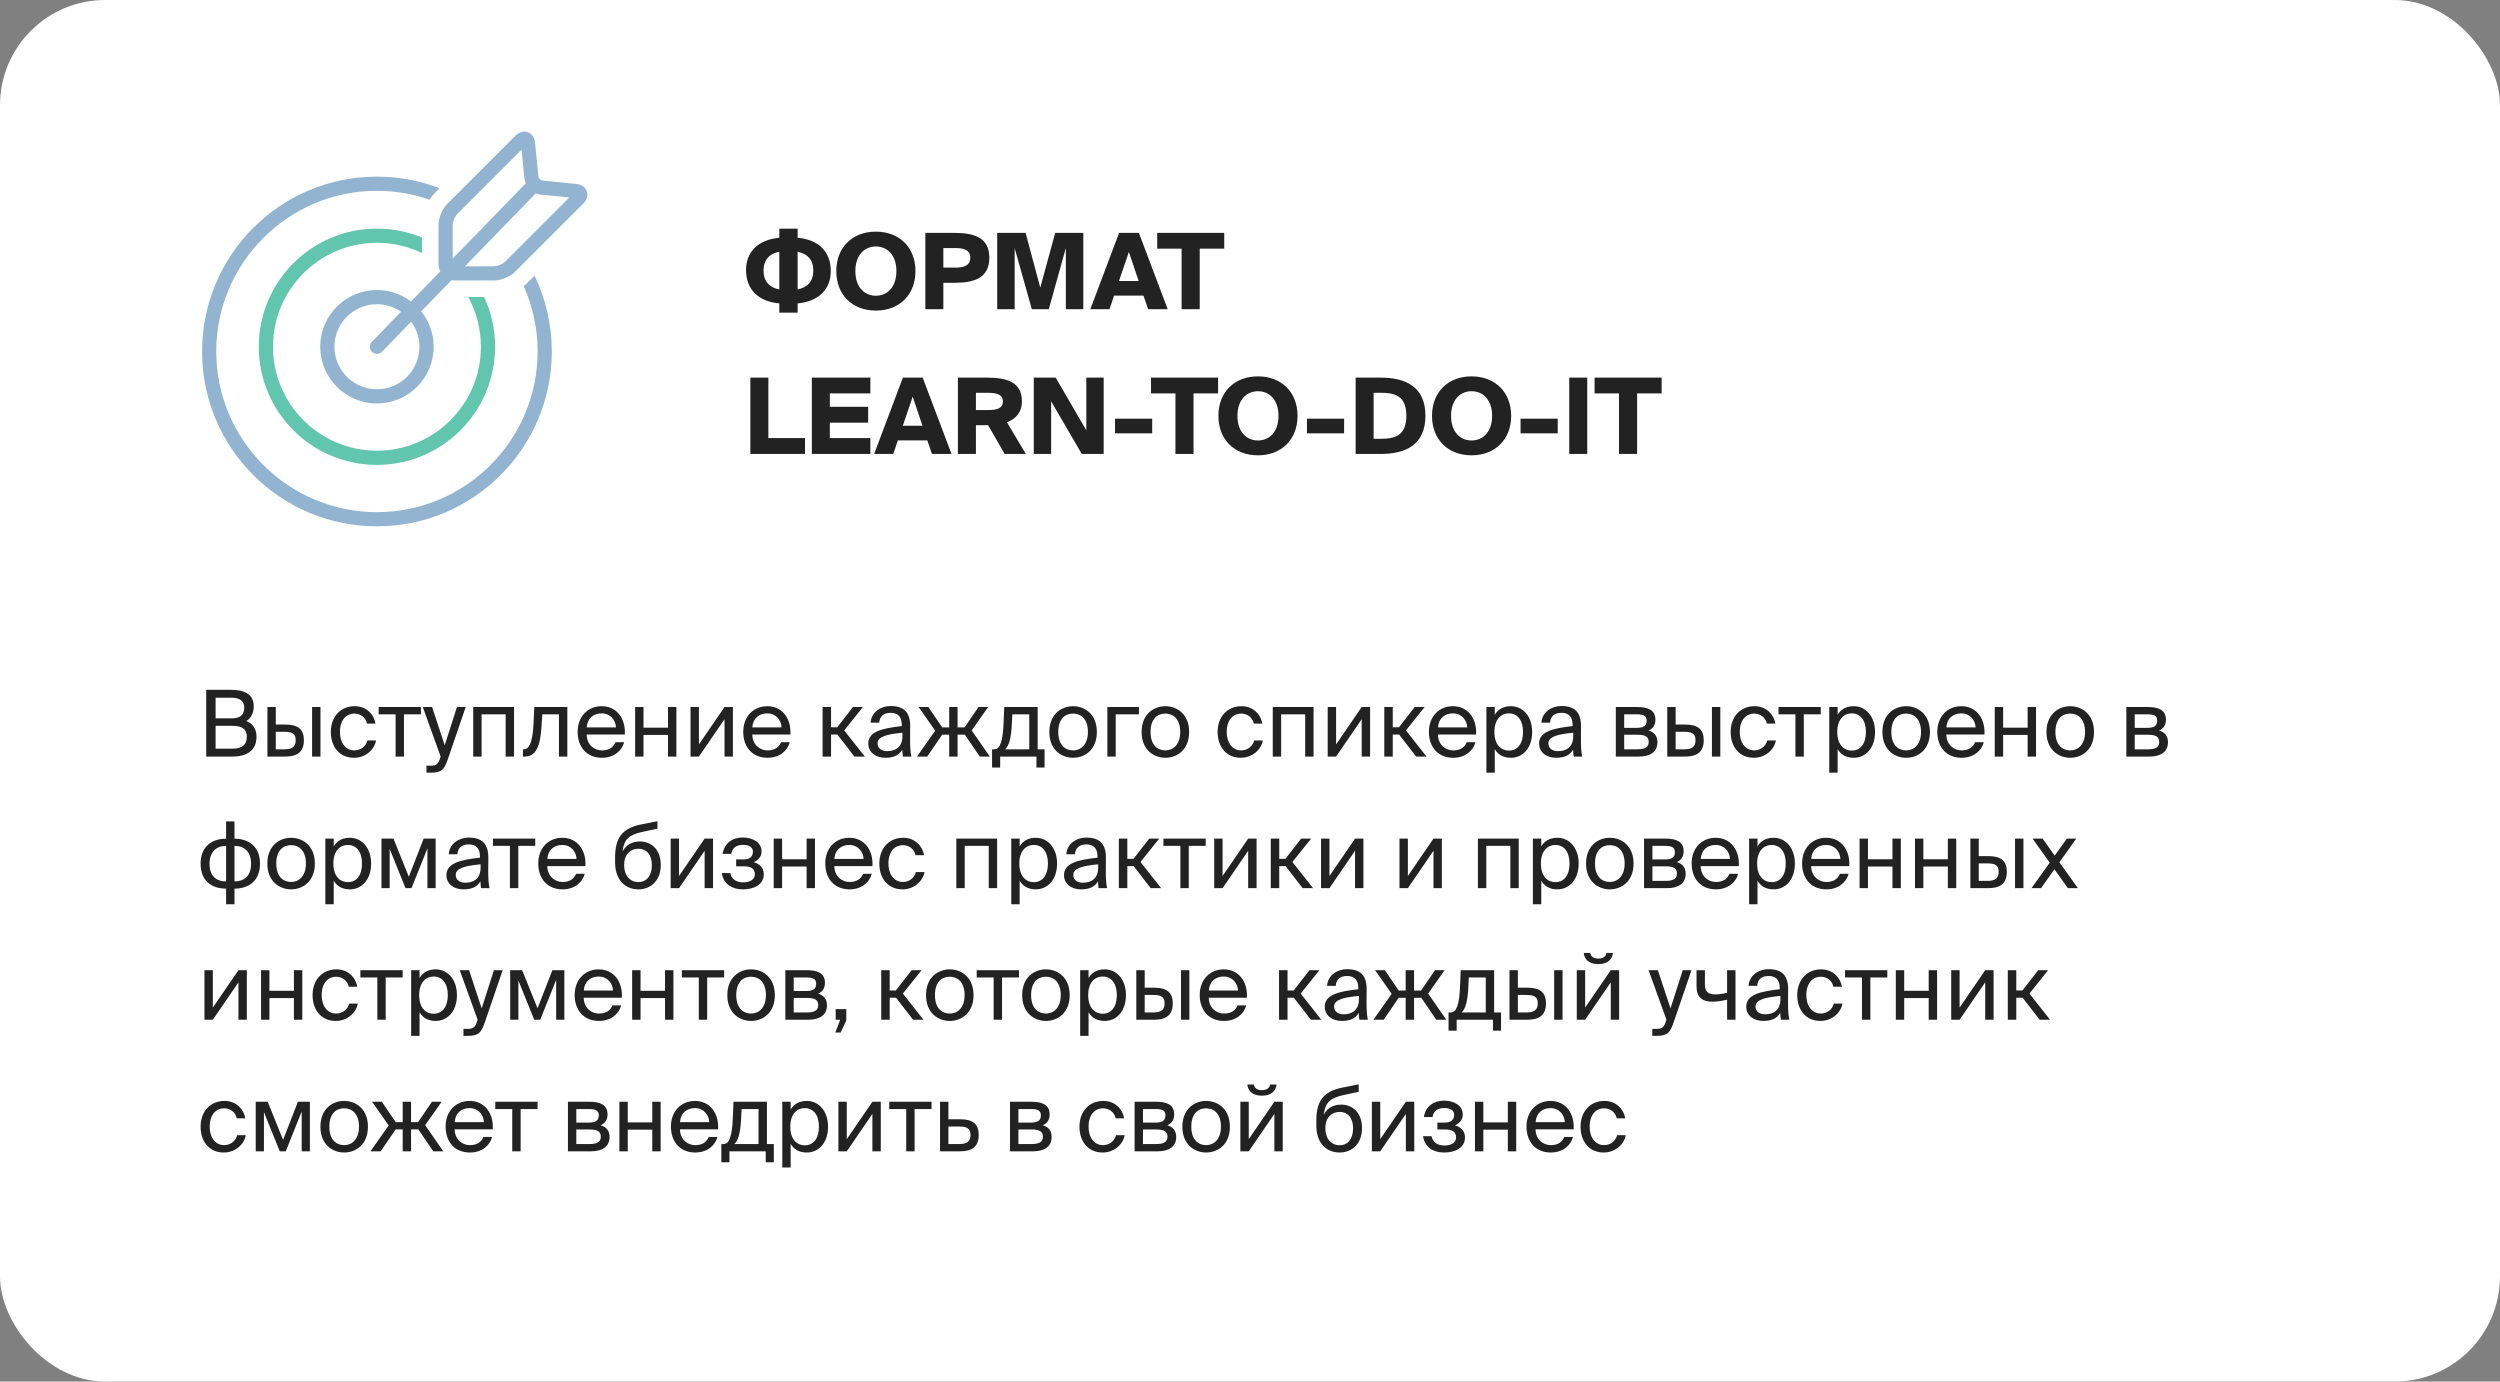 <?xml version="1.0" encoding="UTF-8"?> <svg xmlns="http://www.w3.org/2000/svg" width="380" height="210" viewBox="0 0 380 210" fill="none"><rect x="0" y="0" width="380" height="210" fill="#808080" stroke="none"/> <rect width="380" height="210" rx="16" fill="white"></rect> <path d="M31.344 115H35.348C37.378 115 38.988 114.16 38.988 112.004C38.988 110.758 38.414 110.002 37.448 109.596C38.162 109.19 38.568 108.322 38.568 107.356C38.568 105.34 36.888 104.85 34.998 104.85H31.344V115ZM32.772 110.324H35.278C36.804 110.324 37.518 110.828 37.518 112.018C37.518 113.18 36.818 113.796 35.362 113.796H32.772V110.324ZM32.772 106.054H35.222C36.356 106.054 37.126 106.502 37.126 107.552C37.126 108.742 36.398 109.19 35.222 109.19H32.772V106.054ZM43.364 115C45.086 115 46.192 114.37 46.192 112.508C46.192 110.898 45.338 110.128 43.378 110.128H41.922V107.468H40.648V115H43.364ZM41.922 111.234H43.21C44.386 111.234 44.946 111.5 44.946 112.508C44.946 113.53 44.372 113.894 43.252 113.894H41.922V111.234ZM48.712 115V107.468H47.438V115H48.712ZM53.927 107.342C51.701 107.342 50.287 109.008 50.287 111.248C50.287 113.544 51.631 115.182 53.801 115.182C55.565 115.182 56.895 113.964 57.161 112.55H55.845C55.663 113.334 54.921 114.062 53.843 114.062C52.723 114.062 51.673 113.138 51.673 111.234C51.673 109.344 52.723 108.462 53.843 108.462C54.837 108.462 55.607 109.092 55.789 109.988H57.077C56.895 108.7 55.775 107.342 53.927 107.342ZM63.98 108.574V107.468H57.554V108.574H60.13V115H61.404V108.574H63.98ZM64.823 117.45H65.481C67.175 117.45 67.539 116.946 68.099 115.322L70.787 107.468H69.457L67.595 113.278L65.677 107.468H64.263L66.979 115L66.923 115.154C66.587 116.33 66.181 116.386 65.341 116.386H64.823V117.45ZM78.132 107.468H71.93V115H73.204V108.574H76.858V115H78.132V107.468ZM86.233 107.468H81.207L81.095 110.044C80.941 113.166 80.297 113.894 79.625 113.894H79.485V115H79.723C81.473 115 82.131 113.432 82.313 110.394L82.425 108.574H84.959V115H86.233V107.468ZM94.971 111.654C95.124 109.26 93.766 107.342 91.457 107.342C89.398 107.342 87.802 108.854 87.802 111.248C87.802 113.474 89.118 115.182 91.499 115.182C93.332 115.182 94.537 114.104 94.873 112.816H93.556C93.234 113.558 92.618 114.062 91.499 114.062C90.392 114.062 89.216 113.278 89.174 111.654H94.971ZM91.457 108.434C92.814 108.434 93.585 109.498 93.626 110.562H89.189C89.3 109.05 90.337 108.434 91.457 108.434ZM102.811 115V107.468H101.537V110.604H97.813V107.468H96.539V115H97.813V111.71H101.537V115H102.811ZM110.127 115H111.401V107.468H110.127L106.235 113.152V107.468H104.961V115H106.235L110.127 109.316V115ZM120.14 111.654C120.294 109.26 118.936 107.342 116.626 107.342C114.568 107.342 112.972 108.854 112.972 111.248C112.972 113.474 114.288 115.182 116.668 115.182C118.502 115.182 119.706 114.104 120.042 112.816H118.726C118.404 113.558 117.788 114.062 116.668 114.062C115.562 114.062 114.386 113.278 114.344 111.654H120.14ZM116.626 108.434C117.984 108.434 118.754 109.498 118.796 110.562H114.358C114.47 109.05 115.506 108.434 116.626 108.434ZM129.875 115H131.457L128.321 111.024L131.163 107.468H129.651L127.257 110.548H126.319V107.468H125.031V115H126.319V111.654H127.285L129.875 115ZM137.172 111.85C137.172 113.628 136.038 114.174 134.848 114.174C133.938 114.174 133.392 113.698 133.392 112.984C133.392 111.948 134.862 111.598 137.172 111.374V111.85ZM134.568 115.182C135.912 115.182 136.682 114.748 137.144 113.964C137.158 114.412 137.2 114.72 137.242 115H138.53C138.376 114.286 138.32 113.432 138.334 112.158L138.348 110.422C138.362 108.294 137.438 107.314 135.352 107.314C133.896 107.314 132.44 108.224 132.328 109.848H133.644C133.7 108.91 134.302 108.35 135.366 108.35C136.318 108.35 137.074 108.798 137.074 110.184V110.366C133.994 110.702 131.978 111.234 131.978 113.012C131.978 114.398 133.154 115.182 134.568 115.182ZM147.694 111.024L150.2 107.468H148.73L146.616 110.562H145.552V107.468H144.278V110.562H143.214L141.114 107.468H139.63L142.15 111.066L139.378 115H140.932L143.214 111.668H144.278V115H145.552V111.668H146.658L148.926 115H150.452L147.694 111.024ZM158.774 113.894H157.724V107.468H152.642L152.544 109.89C152.432 112.774 151.984 113.894 151.13 113.894H150.794V116.666H152.026V115H157.542V116.666H158.774V113.894ZM156.45 113.894H152.782C153.37 113.334 153.692 112.242 153.804 110.016L153.874 108.574H156.45V113.894ZM160.856 111.262C160.856 109.204 161.948 108.462 163.11 108.462C164.272 108.462 165.364 109.246 165.364 111.262C165.364 113.194 164.272 114.062 163.11 114.062C161.948 114.062 160.856 113.278 160.856 111.262ZM163.11 107.342C161.36 107.342 159.498 108.532 159.498 111.262C159.498 113.992 161.36 115.182 163.11 115.182C164.86 115.182 166.722 113.992 166.722 111.262C166.722 108.532 164.86 107.342 163.11 107.342ZM173.118 108.574V107.468H168.316V115H169.59V108.574H173.118ZM174.884 111.262C174.884 109.204 175.976 108.462 177.138 108.462C178.3 108.462 179.392 109.246 179.392 111.262C179.392 113.194 178.3 114.062 177.138 114.062C175.976 114.062 174.884 113.278 174.884 111.262ZM177.138 107.342C175.388 107.342 173.526 108.532 173.526 111.262C173.526 113.992 175.388 115.182 177.138 115.182C178.888 115.182 180.75 113.992 180.75 111.262C180.75 108.532 178.888 107.342 177.138 107.342ZM188.718 107.342C186.492 107.342 185.078 109.008 185.078 111.248C185.078 113.544 186.422 115.182 188.592 115.182C190.356 115.182 191.686 113.964 191.952 112.55H190.636C190.454 113.334 189.712 114.062 188.634 114.062C187.514 114.062 186.464 113.138 186.464 111.234C186.464 109.344 187.514 108.462 188.634 108.462C189.628 108.462 190.398 109.092 190.58 109.988H191.868C191.686 108.7 190.566 107.342 188.718 107.342ZM199.661 107.468H193.459V115H194.733V108.574H198.387V115H199.661V107.468ZM206.978 115H208.252V107.468H206.978L203.086 113.152V107.468H201.812V115H203.086L206.978 109.316V115ZM215.256 115H216.838L213.702 111.024L216.544 107.468H215.032L212.638 110.548H211.7V107.468H210.412V115H211.7V111.654H212.666L215.256 115ZM224.361 111.654C224.515 109.26 223.157 107.342 220.847 107.342C218.789 107.342 217.193 108.854 217.193 111.248C217.193 113.474 218.509 115.182 220.889 115.182C222.723 115.182 223.927 114.104 224.263 112.816H222.947C222.625 113.558 222.009 114.062 220.889 114.062C219.783 114.062 218.607 113.278 218.565 111.654H224.361ZM220.847 108.434C222.205 108.434 222.975 109.498 223.017 110.562H218.579C218.691 109.05 219.727 108.434 220.847 108.434ZM225.93 107.468V117.45H227.204V113.866C227.666 114.664 228.45 115.182 229.668 115.182C231.404 115.182 232.888 113.768 232.888 111.262C232.888 108.798 231.404 107.342 229.668 107.342C228.45 107.342 227.666 107.86 227.204 108.658V107.468H225.93ZM227.148 111.262C227.148 109.274 228.212 108.434 229.346 108.434C230.648 108.434 231.502 109.456 231.502 111.262C231.502 113.068 230.648 114.09 229.346 114.09C228.212 114.09 227.148 113.25 227.148 111.262ZM239.137 111.85C239.137 113.628 238.003 114.174 236.813 114.174C235.903 114.174 235.357 113.698 235.357 112.984C235.357 111.948 236.827 111.598 239.137 111.374V111.85ZM236.533 115.182C237.877 115.182 238.647 114.748 239.109 113.964C239.123 114.412 239.165 114.72 239.207 115H240.495C240.341 114.286 240.285 113.432 240.299 112.158L240.313 110.422C240.327 108.294 239.403 107.314 237.317 107.314C235.861 107.314 234.405 108.224 234.293 109.848H235.609C235.665 108.91 236.267 108.35 237.331 108.35C238.283 108.35 239.039 108.798 239.039 110.184V110.366C235.959 110.702 233.943 111.234 233.943 113.012C233.943 114.398 235.119 115.182 236.533 115.182ZM245.603 107.468V115H249.103C250.713 115 251.931 114.37 251.931 112.802C251.931 111.794 251.357 111.262 250.573 111.038C251.273 110.744 251.623 110.184 251.623 109.386C251.623 107.86 250.391 107.468 248.879 107.468H245.603ZM246.877 110.632V108.574H248.753C249.705 108.574 250.293 108.742 250.293 109.526C250.293 110.38 249.733 110.632 248.795 110.632H246.877ZM246.877 111.682H248.865C250.041 111.682 250.601 111.948 250.601 112.788C250.601 113.572 250.027 113.894 248.907 113.894H246.877V111.682ZM256.14 115C257.862 115 258.968 114.37 258.968 112.508C258.968 110.898 258.114 110.128 256.154 110.128H254.698V107.468H253.424V115H256.14ZM254.698 111.234H255.986C257.162 111.234 257.722 111.5 257.722 112.508C257.722 113.53 257.148 113.894 256.028 113.894H254.698V111.234ZM261.488 115V107.468H260.214V115H261.488ZM266.702 107.342C264.476 107.342 263.062 109.008 263.062 111.248C263.062 113.544 264.406 115.182 266.576 115.182C268.34 115.182 269.67 113.964 269.936 112.55H268.62C268.438 113.334 267.696 114.062 266.618 114.062C265.498 114.062 264.448 113.138 264.448 111.234C264.448 109.344 265.498 108.462 266.618 108.462C267.612 108.462 268.382 109.092 268.564 109.988H269.852C269.67 108.7 268.55 107.342 266.702 107.342ZM276.755 108.574V107.468H270.329V108.574H272.905V115H274.179V108.574H276.755ZM278.047 107.468V117.45H279.321V113.866C279.783 114.664 280.567 115.182 281.785 115.182C283.521 115.182 285.005 113.768 285.005 111.262C285.005 108.798 283.521 107.342 281.785 107.342C280.567 107.342 279.783 107.86 279.321 108.658V107.468H278.047ZM279.265 111.262C279.265 109.274 280.329 108.434 281.463 108.434C282.765 108.434 283.619 109.456 283.619 111.262C283.619 113.068 282.765 114.09 281.463 114.09C280.329 114.09 279.265 113.25 279.265 111.262ZM287.485 111.262C287.485 109.204 288.577 108.462 289.739 108.462C290.901 108.462 291.993 109.246 291.993 111.262C291.993 113.194 290.901 114.062 289.739 114.062C288.577 114.062 287.485 113.278 287.485 111.262ZM289.739 107.342C287.989 107.342 286.127 108.532 286.127 111.262C286.127 113.992 287.989 115.182 289.739 115.182C291.489 115.182 293.351 113.992 293.351 111.262C293.351 108.532 291.489 107.342 289.739 107.342ZM301.635 111.654C301.789 109.26 300.431 107.342 298.121 107.342C296.063 107.342 294.467 108.854 294.467 111.248C294.467 113.474 295.783 115.182 298.163 115.182C299.997 115.182 301.201 114.104 301.537 112.816H300.221C299.899 113.558 299.283 114.062 298.163 114.062C297.057 114.062 295.881 113.278 295.839 111.654H301.635ZM298.121 108.434C299.479 108.434 300.249 109.498 300.291 110.562H295.853C295.965 109.05 297.001 108.434 298.121 108.434ZM309.475 115V107.468H308.201V110.604H304.477V107.468H303.203V115H304.477V111.71H308.201V115H309.475ZM312.423 111.262C312.423 109.204 313.515 108.462 314.677 108.462C315.839 108.462 316.931 109.246 316.931 111.262C316.931 113.194 315.839 114.062 314.677 114.062C313.515 114.062 312.423 113.278 312.423 111.262ZM314.677 107.342C312.927 107.342 311.065 108.532 311.065 111.262C311.065 113.992 312.927 115.182 314.677 115.182C316.427 115.182 318.289 113.992 318.289 111.262C318.289 108.532 316.427 107.342 314.677 107.342ZM323.205 107.468V115H326.705C328.315 115 329.533 114.37 329.533 112.802C329.533 111.794 328.959 111.262 328.175 111.038C328.875 110.744 329.225 110.184 329.225 109.386C329.225 107.86 327.993 107.468 326.481 107.468H323.205ZM324.479 110.632V108.574H326.355C327.307 108.574 327.895 108.742 327.895 109.526C327.895 110.38 327.335 110.632 326.397 110.632H324.479ZM324.479 111.682H326.467C327.643 111.682 328.203 111.948 328.203 112.788C328.203 113.572 327.629 113.894 326.509 113.894H324.479V111.682ZM35.642 124.85H34.368V127.482C32.184 127.482 30.49 128.7 30.49 131.262C30.49 133.908 32.184 135.07 34.368 135.07V137.45H35.642V135.07C37.812 135.07 39.52 133.908 39.52 131.262C39.52 128.7 37.84 127.482 35.642 127.482V124.85ZM34.368 133.978C32.87 133.978 31.848 133.138 31.848 131.304C31.848 129.456 32.912 128.574 34.368 128.574V133.978ZM35.642 128.574C37.14 128.574 38.162 129.456 38.162 131.304C38.162 133.138 37.098 133.978 35.642 133.978V128.574ZM41.993 131.262C41.993 129.204 43.085 128.462 44.247 128.462C45.409 128.462 46.501 129.246 46.501 131.262C46.501 133.194 45.409 134.062 44.247 134.062C43.085 134.062 41.993 133.278 41.993 131.262ZM44.247 127.342C42.497 127.342 40.635 128.532 40.635 131.262C40.635 133.992 42.497 135.182 44.247 135.182C45.997 135.182 47.859 133.992 47.859 131.262C47.859 128.532 45.997 127.342 44.247 127.342ZM49.453 127.468V137.45H50.727V133.866C51.189 134.664 51.973 135.182 53.191 135.182C54.927 135.182 56.411 133.768 56.411 131.262C56.411 128.798 54.927 127.342 53.191 127.342C51.973 127.342 51.189 127.86 50.727 128.658V127.468H49.453ZM50.671 131.262C50.671 129.274 51.735 128.434 52.869 128.434C54.171 128.434 55.025 129.456 55.025 131.262C55.025 133.068 54.171 134.09 52.869 134.09C51.735 134.09 50.671 133.25 50.671 131.262ZM66.216 127.468H64.396L62.142 133.264L59.804 127.468H57.984V135H59.23V129.036L61.638 135H62.548L64.97 128.952V135H66.216V127.468ZM73.051 131.85C73.051 133.628 71.917 134.174 70.727 134.174C69.817 134.174 69.271 133.698 69.271 132.984C69.271 131.948 70.741 131.598 73.051 131.374V131.85ZM70.447 135.182C71.791 135.182 72.561 134.748 73.023 133.964C73.037 134.412 73.079 134.72 73.121 135H74.409C74.255 134.286 74.199 133.432 74.213 132.158L74.227 130.422C74.241 128.294 73.317 127.314 71.231 127.314C69.775 127.314 68.319 128.224 68.207 129.848H69.523C69.579 128.91 70.181 128.35 71.245 128.35C72.197 128.35 72.953 128.798 72.953 130.184V130.366C69.873 130.702 67.857 131.234 67.857 133.012C67.857 134.398 69.033 135.182 70.447 135.182ZM81.357 128.574V127.468H74.931V128.574H77.507V135H78.781V128.574H81.357ZM88.982 131.654C89.136 129.26 87.778 127.342 85.468 127.342C83.41 127.342 81.814 128.854 81.814 131.248C81.814 133.474 83.13 135.182 85.51 135.182C87.344 135.182 88.548 134.104 88.884 132.816H87.568C87.246 133.558 86.63 134.062 85.51 134.062C84.404 134.062 83.228 133.278 83.186 131.654H88.982ZM85.468 128.434C86.826 128.434 87.596 129.498 87.638 130.562H83.2C83.312 129.05 84.348 128.434 85.468 128.434ZM97.261 127.902C96.141 127.902 95.133 128.392 94.629 129.442C94.811 127.566 95.693 126.88 97.527 126.474L99.935 125.956V124.822L97.457 125.312C94.433 125.914 93.537 127.496 93.495 130.212V131.08C93.495 133.824 95.091 135.182 97.037 135.182C98.885 135.182 100.439 133.894 100.439 131.472C100.439 129.092 98.969 127.902 97.261 127.902ZM97.037 134.076C95.763 134.076 94.867 133.082 94.867 131.486C94.867 129.792 95.903 129.008 97.051 129.008C98.213 129.008 99.081 129.848 99.081 131.5C99.081 133.138 98.269 134.076 97.037 134.076ZM107.105 135H108.379V127.468H107.105L103.213 133.152V127.468H101.939V135H103.213L107.105 129.316V135ZM114.571 131.052C115.243 130.73 115.761 130.198 115.761 129.428C115.761 128.014 114.389 127.3 112.905 127.3C111.323 127.3 110.105 128.154 109.839 129.792H111.155C111.323 128.77 112.037 128.42 112.975 128.42C113.801 128.42 114.445 128.742 114.445 129.456C114.445 130.24 113.913 130.632 113.031 130.632H111.897V131.682H113.101C114.165 131.682 114.739 132.032 114.739 132.914C114.739 133.628 114.067 134.118 113.003 134.118C111.925 134.118 111.211 133.67 111.001 132.704H109.713C109.979 134.426 111.309 135.182 112.919 135.182C114.599 135.182 116.097 134.482 116.097 132.858C116.097 131.85 115.369 131.276 114.571 131.052ZM123.879 135V127.468H122.605V130.604H118.881V127.468H117.607V135H118.881V131.71H122.605V135H123.879ZM132.609 131.654C132.763 129.26 131.405 127.342 129.095 127.342C127.037 127.342 125.441 128.854 125.441 131.248C125.441 133.474 126.757 135.182 129.137 135.182C130.971 135.182 132.175 134.104 132.511 132.816H131.195C130.873 133.558 130.257 134.062 129.137 134.062C128.031 134.062 126.855 133.278 126.813 131.654H132.609ZM129.095 128.434C130.453 128.434 131.223 129.498 131.265 130.562H126.827C126.939 129.05 127.975 128.434 129.095 128.434ZM137.298 127.342C135.072 127.342 133.658 129.008 133.658 131.248C133.658 133.544 135.002 135.182 137.172 135.182C138.936 135.182 140.266 133.964 140.532 132.55H139.216C139.034 133.334 138.292 134.062 137.214 134.062C136.094 134.062 135.044 133.138 135.044 131.234C135.044 129.344 136.094 128.462 137.214 128.462C138.208 128.462 138.978 129.092 139.16 129.988H140.448C140.266 128.7 139.146 127.342 137.298 127.342ZM151.563 127.468H145.361V135H146.635V128.574H150.289V135H151.563V127.468ZM153.715 127.468V137.45H154.989V133.866C155.451 134.664 156.235 135.182 157.453 135.182C159.189 135.182 160.673 133.768 160.673 131.262C160.673 128.798 159.189 127.342 157.453 127.342C156.235 127.342 155.451 127.86 154.989 128.658V127.468H153.715ZM154.933 131.262C154.933 129.274 155.997 128.434 157.131 128.434C158.433 128.434 159.287 129.456 159.287 131.262C159.287 133.068 158.433 134.09 157.131 134.09C155.997 134.09 154.933 133.25 154.933 131.262ZM166.922 131.85C166.922 133.628 165.788 134.174 164.598 134.174C163.688 134.174 163.142 133.698 163.142 132.984C163.142 131.948 164.612 131.598 166.922 131.374V131.85ZM164.318 135.182C165.662 135.182 166.432 134.748 166.894 133.964C166.908 134.412 166.95 134.72 166.992 135H168.28C168.126 134.286 168.07 133.432 168.084 132.158L168.098 130.422C168.112 128.294 167.188 127.314 165.102 127.314C163.646 127.314 162.19 128.224 162.078 129.848H163.394C163.45 128.91 164.052 128.35 165.116 128.35C166.068 128.35 166.824 128.798 166.824 130.184V130.366C163.744 130.702 161.728 131.234 161.728 133.012C161.728 134.398 162.904 135.182 164.318 135.182ZM174.91 135H176.492L173.356 131.024L176.198 127.468H174.686L172.292 130.548H171.354V127.468H170.066V135H171.354V131.654H172.32L174.91 135ZM183.267 128.574V127.468H176.841V128.574H179.417V135H180.691V128.574H183.267ZM189.724 135H190.998V127.468H189.724L185.832 133.152V127.468H184.558V135H185.832L189.724 129.316V135ZM198.002 135H199.584L196.448 131.024L199.29 127.468H197.778L195.384 130.548H194.446V127.468H193.158V135H194.446V131.654H195.412L198.002 135ZM205.967 135H207.241V127.468H205.967L202.075 133.152V127.468H200.801V135H202.075L205.967 129.316V135ZM217.889 135H219.163V127.468H217.889L213.997 133.152V127.468H212.723V135H213.997L217.889 129.316V135ZM230.846 127.468H224.644V135H225.918V128.574H229.572V135H230.846V127.468ZM232.998 127.468V137.45H234.272V133.866C234.734 134.664 235.518 135.182 236.736 135.182C238.472 135.182 239.956 133.768 239.956 131.262C239.956 128.798 238.472 127.342 236.736 127.342C235.518 127.342 234.734 127.86 234.272 128.658V127.468H232.998ZM234.216 131.262C234.216 129.274 235.28 128.434 236.414 128.434C237.716 128.434 238.57 129.456 238.57 131.262C238.57 133.068 237.716 134.09 236.414 134.09C235.28 134.09 234.216 133.25 234.216 131.262ZM242.437 131.262C242.437 129.204 243.529 128.462 244.691 128.462C245.853 128.462 246.945 129.246 246.945 131.262C246.945 133.194 245.853 134.062 244.691 134.062C243.529 134.062 242.437 133.278 242.437 131.262ZM244.691 127.342C242.941 127.342 241.079 128.532 241.079 131.262C241.079 133.992 242.941 135.182 244.691 135.182C246.441 135.182 248.303 133.992 248.303 131.262C248.303 128.532 246.441 127.342 244.691 127.342ZM249.896 127.468V135H253.396C255.006 135 256.224 134.37 256.224 132.802C256.224 131.794 255.65 131.262 254.866 131.038C255.566 130.744 255.916 130.184 255.916 129.386C255.916 127.86 254.684 127.468 253.172 127.468H249.896ZM251.17 130.632V128.574H253.046C253.998 128.574 254.586 128.742 254.586 129.526C254.586 130.38 254.026 130.632 253.088 130.632H251.17ZM251.17 131.682H253.158C254.334 131.682 254.894 131.948 254.894 132.788C254.894 133.572 254.32 133.894 253.2 133.894H251.17V131.682ZM264.297 131.654C264.451 129.26 263.093 127.342 260.783 127.342C258.725 127.342 257.129 128.854 257.129 131.248C257.129 133.474 258.445 135.182 260.825 135.182C262.659 135.182 263.863 134.104 264.199 132.816H262.883C262.561 133.558 261.945 134.062 260.825 134.062C259.719 134.062 258.543 133.278 258.501 131.654H264.297ZM260.783 128.434C262.141 128.434 262.911 129.498 262.953 130.562H258.515C258.627 129.05 259.663 128.434 260.783 128.434ZM265.865 127.468V137.45H267.139V133.866C267.601 134.664 268.385 135.182 269.603 135.182C271.339 135.182 272.823 133.768 272.823 131.262C272.823 128.798 271.339 127.342 269.603 127.342C268.385 127.342 267.601 127.86 267.139 128.658V127.468H265.865ZM267.083 131.262C267.083 129.274 268.147 128.434 269.281 128.434C270.583 128.434 271.437 129.456 271.437 131.262C271.437 133.068 270.583 134.09 269.281 134.09C268.147 134.09 267.083 133.25 267.083 131.262ZM281.086 131.654C281.24 129.26 279.882 127.342 277.572 127.342C275.514 127.342 273.918 128.854 273.918 131.248C273.918 133.474 275.234 135.182 277.614 135.182C279.448 135.182 280.652 134.104 280.988 132.816H279.672C279.35 133.558 278.734 134.062 277.614 134.062C276.508 134.062 275.332 133.278 275.29 131.654H281.086ZM277.572 128.434C278.93 128.434 279.7 129.498 279.742 130.562H275.304C275.416 129.05 276.452 128.434 277.572 128.434ZM288.926 135V127.468H287.652V130.604H283.928V127.468H282.654V135H283.928V131.71H287.652V135H288.926ZM297.348 135V127.468H296.074V130.604H292.35V127.468H291.076V135H292.35V131.71H296.074V135H297.348ZM302.214 135C303.936 135 305.042 134.37 305.042 132.508C305.042 130.898 304.188 130.128 302.228 130.128H300.772V127.468H299.498V135H302.214ZM300.772 131.234H302.06C303.236 131.234 303.796 131.5 303.796 132.508C303.796 133.53 303.222 133.894 302.102 133.894H300.772V131.234ZM307.562 135V127.468H306.288V135H307.562ZM315.59 127.468H314.162L312.314 130.058L310.48 127.468H308.954L311.558 131.122L308.786 135H310.242L312.272 132.13L314.316 135H315.842L313.028 131.066L315.59 127.468ZM36.244 155H37.518V147.468H36.244L32.352 153.152V147.468H31.078V155H32.352L36.244 149.316V155ZM45.95 155V147.468H44.676V150.604H40.952V147.468H39.678V155H40.952V151.71H44.676V155H45.95ZM51.151 147.342C48.925 147.342 47.511 149.008 47.511 151.248C47.511 153.544 48.855 155.182 51.026 155.182C52.789 155.182 54.12 153.964 54.386 152.55H53.069C52.888 153.334 52.145 154.062 51.068 154.062C49.947 154.062 48.898 153.138 48.898 151.234C48.898 149.344 49.947 148.462 51.068 148.462C52.062 148.462 52.831 149.092 53.014 149.988H54.301C54.12 148.7 52.999 147.342 51.151 147.342ZM61.204 148.574V147.468H54.778V148.574H57.354V155H58.628V148.574H61.204ZM62.496 147.468V157.45H63.77V153.866C64.232 154.664 65.016 155.182 66.234 155.182C67.97 155.182 69.454 153.768 69.454 151.262C69.454 148.798 67.97 147.342 66.234 147.342C65.016 147.342 64.232 147.86 63.77 148.658V147.468H62.496ZM63.714 151.262C63.714 149.274 64.778 148.434 65.912 148.434C67.214 148.434 68.068 149.456 68.068 151.262C68.068 153.068 67.214 154.09 65.912 154.09C64.778 154.09 63.714 153.25 63.714 151.262ZM70.442 157.45H71.1C72.794 157.45 73.159 156.946 73.719 155.322L76.406 147.468H75.076L73.215 153.278L71.296 147.468H69.882L72.599 155L72.543 155.154C72.207 156.33 71.8 156.386 70.96 156.386H70.442V157.45ZM85.781 147.468H83.961L81.707 153.264L79.369 147.468H77.549V155H78.795V149.036L81.203 155H82.113L84.535 148.952V155H85.781V147.468ZM94.519 151.654C94.673 149.26 93.315 147.342 91.005 147.342C88.947 147.342 87.351 148.854 87.351 151.248C87.351 153.474 88.667 155.182 91.047 155.182C92.881 155.182 94.085 154.104 94.421 152.816H93.105C92.783 153.558 92.167 154.062 91.047 154.062C89.941 154.062 88.765 153.278 88.723 151.654H94.519ZM91.005 148.434C92.363 148.434 93.133 149.498 93.175 150.562H88.737C88.849 149.05 89.885 148.434 91.005 148.434ZM102.36 155V147.468H101.086V150.604H97.362V147.468H96.088V155H97.362V151.71H101.086V155H102.36ZM110.068 148.574V147.468H103.642V148.574H106.218V155H107.492V148.574H110.068ZM111.911 151.262C111.911 149.204 113.003 148.462 114.165 148.462C115.327 148.462 116.419 149.246 116.419 151.262C116.419 153.194 115.327 154.062 114.165 154.062C113.003 154.062 111.911 153.278 111.911 151.262ZM114.165 147.342C112.415 147.342 110.553 148.532 110.553 151.262C110.553 153.992 112.415 155.182 114.165 155.182C115.915 155.182 117.777 153.992 117.777 151.262C117.777 148.532 115.915 147.342 114.165 147.342ZM119.371 147.468V155H122.871C124.481 155 125.699 154.37 125.699 152.802C125.699 151.794 125.125 151.262 124.341 151.038C125.041 150.744 125.391 150.184 125.391 149.386C125.391 147.86 124.159 147.468 122.647 147.468H119.371ZM120.645 150.632V148.574H122.521C123.473 148.574 124.061 148.742 124.061 149.526C124.061 150.38 123.501 150.632 122.563 150.632H120.645ZM120.645 151.682H122.633C123.809 151.682 124.369 151.948 124.369 152.788C124.369 153.572 123.795 153.894 122.675 153.894H120.645V151.682ZM127.023 155H127.709L126.967 156.946H127.779L128.633 155.112V153.39H127.023V155ZM138.789 155H140.371L137.235 151.024L140.077 147.468H138.565L136.171 150.548H135.233V147.468H133.945V155H135.233V151.654H136.199L138.789 155ZM142.112 151.262C142.112 149.204 143.204 148.462 144.366 148.462C145.528 148.462 146.62 149.246 146.62 151.262C146.62 153.194 145.528 154.062 144.366 154.062C143.204 154.062 142.112 153.278 142.112 151.262ZM144.366 147.342C142.616 147.342 140.754 148.532 140.754 151.262C140.754 153.992 142.616 155.182 144.366 155.182C146.116 155.182 147.978 153.992 147.978 151.262C147.978 148.532 146.116 147.342 144.366 147.342ZM154.884 148.574V147.468H148.458V148.574H151.034V155H152.308V148.574H154.884ZM156.728 151.262C156.728 149.204 157.82 148.462 158.982 148.462C160.144 148.462 161.236 149.246 161.236 151.262C161.236 153.194 160.144 154.062 158.982 154.062C157.82 154.062 156.728 153.278 156.728 151.262ZM158.982 147.342C157.232 147.342 155.37 148.532 155.37 151.262C155.37 153.992 157.232 155.182 158.982 155.182C160.732 155.182 162.594 153.992 162.594 151.262C162.594 148.532 160.732 147.342 158.982 147.342ZM164.187 147.468V157.45H165.461V153.866C165.923 154.664 166.707 155.182 167.925 155.182C169.661 155.182 171.145 153.768 171.145 151.262C171.145 148.798 169.661 147.342 167.925 147.342C166.707 147.342 165.923 147.86 165.461 148.658V147.468H164.187ZM165.405 151.262C165.405 149.274 166.469 148.434 167.603 148.434C168.905 148.434 169.759 149.456 169.759 151.262C169.759 153.068 168.905 154.09 167.603 154.09C166.469 154.09 165.405 153.25 165.405 151.262ZM175.435 155C177.157 155 178.263 154.37 178.263 152.508C178.263 150.898 177.409 150.128 175.449 150.128H173.993V147.468H172.719V155H175.435ZM173.993 151.234H175.281C176.457 151.234 177.017 151.5 177.017 152.508C177.017 153.53 176.443 153.894 175.323 153.894H173.993V151.234ZM180.783 155V147.468H179.509V155H180.783ZM189.525 151.654C189.679 149.26 188.321 147.342 186.011 147.342C183.953 147.342 182.357 148.854 182.357 151.248C182.357 153.474 183.673 155.182 186.053 155.182C187.887 155.182 189.091 154.104 189.427 152.816H188.111C187.789 153.558 187.173 154.062 186.053 154.062C184.947 154.062 183.771 153.278 183.729 151.654H189.525ZM186.011 148.434C187.369 148.434 188.139 149.498 188.181 150.562H183.743C183.855 149.05 184.891 148.434 186.011 148.434ZM199.26 155H200.842L197.706 151.024L200.548 147.468H199.036L196.642 150.548H195.704V147.468H194.416V155H195.704V151.654H196.67L199.26 155ZM206.557 151.85C206.557 153.628 205.423 154.174 204.233 154.174C203.323 154.174 202.777 153.698 202.777 152.984C202.777 151.948 204.247 151.598 206.557 151.374V151.85ZM203.953 155.182C205.297 155.182 206.067 154.748 206.529 153.964C206.543 154.412 206.585 154.72 206.627 155H207.915C207.761 154.286 207.705 153.432 207.719 152.158L207.733 150.422C207.747 148.294 206.823 147.314 204.737 147.314C203.281 147.314 201.825 148.224 201.713 149.848H203.029C203.085 148.91 203.687 148.35 204.751 148.35C205.703 148.35 206.459 148.798 206.459 150.184V150.366C203.379 150.702 201.363 151.234 201.363 153.012C201.363 154.398 202.539 155.182 203.953 155.182ZM217.079 151.024L219.585 147.468H218.115L216.001 150.562H214.937V147.468H213.663V150.562H212.599L210.499 147.468H209.015L211.535 151.066L208.763 155H210.317L212.599 151.668H213.663V155H214.937V151.668H216.043L218.311 155H219.837L217.079 151.024ZM228.159 153.894H227.109V147.468H222.027L221.929 149.89C221.817 152.774 221.369 153.894 220.515 153.894H220.179V156.666H221.411V155H226.927V156.666H228.159V153.894ZM225.835 153.894H222.167C222.755 153.334 223.077 152.242 223.189 150.016L223.259 148.574H225.835V153.894ZM232.159 155C233.881 155 234.987 154.37 234.987 152.508C234.987 150.898 234.133 150.128 232.173 150.128H230.717V147.468H229.443V155H232.159ZM230.717 151.234H232.005C233.181 151.234 233.741 151.5 233.741 152.508C233.741 153.53 233.167 153.894 232.047 153.894H230.717V151.234ZM237.507 155V147.468H236.233V155H237.507ZM244.178 144.85C244.122 145.298 243.772 145.704 242.946 145.704C242.12 145.704 241.784 145.298 241.728 144.85H240.734C240.804 145.69 241.392 146.544 242.932 146.544C244.528 146.544 245.06 145.69 245.172 144.85H244.178ZM244.836 155H246.11V147.468H244.836L240.944 153.152V147.468H239.67V155H240.944L244.836 149.316V155ZM251.144 157.45H251.802C253.496 157.45 253.86 156.946 254.42 155.322L257.108 147.468H255.778L253.916 153.278L251.998 147.468H250.584L253.3 155L253.244 155.154C252.908 156.33 252.502 156.386 251.662 156.386H251.144V157.45ZM263.794 155V147.468H262.52V150.898C261.82 151.066 261.232 151.15 260.742 151.15C259.678 151.15 259.146 150.772 259.146 149.652V147.468H257.872V149.918C257.872 151.556 258.698 152.256 260.28 152.256C260.966 152.256 261.638 152.158 262.52 151.948V155H263.794ZM270.623 151.85C270.623 153.628 269.489 154.174 268.299 154.174C267.389 154.174 266.843 153.698 266.843 152.984C266.843 151.948 268.313 151.598 270.623 151.374V151.85ZM268.019 155.182C269.363 155.182 270.133 154.748 270.595 153.964C270.609 154.412 270.651 154.72 270.693 155H271.981C271.827 154.286 271.771 153.432 271.785 152.158L271.799 150.422C271.813 148.294 270.889 147.314 268.803 147.314C267.347 147.314 265.891 148.224 265.779 149.848H267.095C267.151 148.91 267.753 148.35 268.817 148.35C269.769 148.35 270.525 148.798 270.525 150.184V150.366C267.445 150.702 265.429 151.234 265.429 153.012C265.429 154.398 266.605 155.182 268.019 155.182ZM276.819 147.342C274.593 147.342 273.179 149.008 273.179 151.248C273.179 153.544 274.523 155.182 276.693 155.182C278.457 155.182 279.787 153.964 280.053 152.55H278.737C278.555 153.334 277.813 154.062 276.735 154.062C275.615 154.062 274.565 153.138 274.565 151.234C274.565 149.344 275.615 148.462 276.735 148.462C277.729 148.462 278.499 149.092 278.681 149.988H279.969C279.787 148.7 278.667 147.342 276.819 147.342ZM286.872 148.574V147.468H280.446V148.574H283.022V155H284.296V148.574H286.872ZM294.436 155V147.468H293.162V150.604H289.438V147.468H288.164V155H289.438V151.71H293.162V155H294.436ZM301.752 155H303.026V147.468H301.752L297.86 153.152V147.468H296.586V155H297.86L301.752 149.316V155ZM310.029 155H311.611L308.475 151.024L311.317 147.468H309.805L307.411 150.548H306.473V147.468H305.185V155H306.473V151.654H307.439L310.029 155ZM34.13 167.342C31.904 167.342 30.49 169.008 30.49 171.248C30.49 173.544 31.834 175.182 34.004 175.182C35.768 175.182 37.098 173.964 37.364 172.55H36.048C35.866 173.334 35.124 174.062 34.046 174.062C32.926 174.062 31.876 173.138 31.876 171.234C31.876 169.344 32.926 168.462 34.046 168.462C35.04 168.462 35.81 169.092 35.992 169.988H37.28C37.098 168.7 35.978 167.342 34.13 167.342ZM47.103 167.468H45.283L43.029 173.264L40.691 167.468H38.871V175H40.117V169.036L42.525 175H43.435L45.857 168.952V175H47.103V167.468ZM50.06 171.262C50.06 169.204 51.152 168.462 52.314 168.462C53.476 168.462 54.568 169.246 54.568 171.262C54.568 173.194 53.476 174.062 52.314 174.062C51.152 174.062 50.06 173.278 50.06 171.262ZM52.314 167.342C50.564 167.342 48.702 168.532 48.702 171.262C48.702 173.992 50.564 175.182 52.314 175.182C54.064 175.182 55.926 173.992 55.926 171.262C55.926 168.532 54.064 167.342 52.314 167.342ZM64.624 171.024L67.13 167.468H65.66L63.546 170.562H62.482V167.468H61.208V170.562H60.144L58.044 167.468H56.56L59.08 171.066L56.308 175H57.862L60.144 171.668H61.208V175H62.482V171.668H63.588L65.856 175H67.382L64.624 171.024ZM74.9 171.654C75.054 169.26 73.696 167.342 71.386 167.342C69.328 167.342 67.732 168.854 67.732 171.248C67.732 173.474 69.048 175.182 71.428 175.182C73.262 175.182 74.466 174.104 74.802 172.816H73.486C73.164 173.558 72.548 174.062 71.428 174.062C70.322 174.062 69.146 173.278 69.104 171.654H74.9ZM71.386 168.434C72.744 168.434 73.514 169.498 73.556 170.562H69.118C69.23 169.05 70.266 168.434 71.386 168.434ZM81.712 168.574V167.468H75.286V168.574H77.862V175H79.136V168.574H81.712ZM86.326 167.468V175H89.826C91.436 175 92.654 174.37 92.654 172.802C92.654 171.794 92.08 171.262 91.296 171.038C91.996 170.744 92.346 170.184 92.346 169.386C92.346 167.86 91.114 167.468 89.602 167.468H86.326ZM87.6 170.632V168.574H89.476C90.428 168.574 91.016 168.742 91.016 169.526C91.016 170.38 90.456 170.632 89.518 170.632H87.6ZM87.6 171.682H89.588C90.764 171.682 91.324 171.948 91.324 172.788C91.324 173.572 90.75 173.894 89.63 173.894H87.6V171.682ZM100.418 175V167.468H99.144V170.604H95.42V167.468H94.146V175H95.42V171.71H99.144V175H100.418ZM109.148 171.654C109.302 169.26 107.944 167.342 105.634 167.342C103.576 167.342 101.98 168.854 101.98 171.248C101.98 173.474 103.296 175.182 105.676 175.182C107.51 175.182 108.714 174.104 109.05 172.816H107.734C107.412 173.558 106.796 174.062 105.676 174.062C104.57 174.062 103.394 173.278 103.352 171.654H109.148ZM105.634 168.434C106.992 168.434 107.762 169.498 107.804 170.562H103.366C103.478 169.05 104.514 168.434 105.634 168.434ZM117.622 173.894H116.572V167.468H111.49L111.392 169.89C111.28 172.774 110.832 173.894 109.978 173.894H109.642V176.666H110.874V175H116.39V176.666H117.622V173.894ZM115.298 173.894H111.63C112.218 173.334 112.54 172.242 112.652 170.016L112.722 168.574H115.298V173.894ZM118.906 167.468V177.45H120.18V173.866C120.642 174.664 121.426 175.182 122.644 175.182C124.38 175.182 125.864 173.768 125.864 171.262C125.864 168.798 124.38 167.342 122.644 167.342C121.426 167.342 120.642 167.86 120.18 168.658V167.468H118.906ZM120.124 171.262C120.124 169.274 121.188 168.434 122.322 168.434C123.624 168.434 124.478 169.456 124.478 171.262C124.478 173.068 123.624 174.09 122.322 174.09C121.188 174.09 120.124 173.25 120.124 171.262ZM132.603 175H133.877V167.468H132.603L128.711 173.152V167.468H127.437V175H128.711L132.603 169.316V175ZM141.595 168.574V167.468H135.169V168.574H137.745V175H139.019V168.574H141.595ZM144.161 170.128V167.468H142.887V175H145.939C147.675 175 148.767 174.37 148.767 172.508C148.767 170.898 147.927 170.128 145.953 170.128H144.161ZM144.161 173.894V171.234H145.799C146.933 171.234 147.521 171.514 147.521 172.508C147.521 173.516 146.947 173.894 145.827 173.894H144.161ZM153.523 167.468V175H157.023C158.633 175 159.851 174.37 159.851 172.802C159.851 171.794 159.277 171.262 158.493 171.038C159.193 170.744 159.543 170.184 159.543 169.386C159.543 167.86 158.311 167.468 156.799 167.468H153.523ZM154.797 170.632V168.574H156.673C157.625 168.574 158.213 168.742 158.213 169.526C158.213 170.38 157.653 170.632 156.715 170.632H154.797ZM154.797 171.682H156.785C157.961 171.682 158.521 171.948 158.521 172.788C158.521 173.572 157.947 173.894 156.827 173.894H154.797V171.682ZM167.718 167.342C165.492 167.342 164.078 169.008 164.078 171.248C164.078 173.544 165.422 175.182 167.592 175.182C169.356 175.182 170.686 173.964 170.952 172.55H169.636C169.454 173.334 168.712 174.062 167.634 174.062C166.514 174.062 165.464 173.138 165.464 171.234C165.464 169.344 166.514 168.462 167.634 168.462C168.628 168.462 169.398 169.092 169.58 169.988H170.868C170.686 168.7 169.566 167.342 167.718 167.342ZM172.459 167.468V175H175.959C177.569 175 178.787 174.37 178.787 172.802C178.787 171.794 178.213 171.262 177.429 171.038C178.129 170.744 178.479 170.184 178.479 169.386C178.479 167.86 177.247 167.468 175.735 167.468H172.459ZM173.733 170.632V168.574H175.609C176.561 168.574 177.149 168.742 177.149 169.526C177.149 170.38 176.589 170.632 175.651 170.632H173.733ZM173.733 171.682H175.721C176.897 171.682 177.457 171.948 177.457 172.788C177.457 173.572 176.883 173.894 175.763 173.894H173.733V171.682ZM181.077 171.262C181.077 169.204 182.169 168.462 183.331 168.462C184.493 168.462 185.585 169.246 185.585 171.262C185.585 173.194 184.493 174.062 183.331 174.062C182.169 174.062 181.077 173.278 181.077 171.262ZM183.331 167.342C181.581 167.342 179.719 168.532 179.719 171.262C179.719 173.992 181.581 175.182 183.331 175.182C185.081 175.182 186.943 173.992 186.943 171.262C186.943 168.532 185.081 167.342 183.331 167.342ZM193.045 164.85C192.989 165.298 192.639 165.704 191.813 165.704C190.987 165.704 190.651 165.298 190.595 164.85H189.601C189.671 165.69 190.259 166.544 191.799 166.544C193.395 166.544 193.927 165.69 194.039 164.85H193.045ZM193.703 175H194.977V167.468H193.703L189.811 173.152V167.468H188.537V175H189.811L193.703 169.316V175ZM203.847 167.902C202.727 167.902 201.719 168.392 201.215 169.442C201.397 167.566 202.279 166.88 204.113 166.474L206.521 165.956V164.822L204.043 165.312C201.019 165.914 200.123 167.496 200.081 170.212V171.08C200.081 173.824 201.677 175.182 203.623 175.182C205.471 175.182 207.025 173.894 207.025 171.472C207.025 169.092 205.555 167.902 203.847 167.902ZM203.623 174.076C202.349 174.076 201.453 173.082 201.453 171.486C201.453 169.792 202.489 169.008 203.637 169.008C204.799 169.008 205.667 169.848 205.667 171.5C205.667 173.138 204.855 174.076 203.623 174.076ZM213.691 175H214.965V167.468H213.691L209.799 173.152V167.468H208.525V175H209.799L213.691 169.316V175ZM221.157 171.052C221.829 170.73 222.347 170.198 222.347 169.428C222.347 168.014 220.975 167.3 219.491 167.3C217.909 167.3 216.691 168.154 216.425 169.792H217.741C217.909 168.77 218.623 168.42 219.561 168.42C220.387 168.42 221.031 168.742 221.031 169.456C221.031 170.24 220.499 170.632 219.617 170.632H218.483V171.682H219.687C220.751 171.682 221.325 172.032 221.325 172.914C221.325 173.628 220.653 174.118 219.589 174.118C218.511 174.118 217.797 173.67 217.587 172.704H216.299C216.565 174.426 217.895 175.182 219.505 175.182C221.185 175.182 222.683 174.482 222.683 172.858C222.683 171.85 221.955 171.276 221.157 171.052ZM230.465 175V167.468H229.191V170.604H225.467V167.468H224.193V175H225.467V171.71H229.191V175H230.465ZM239.195 171.654C239.349 169.26 237.991 167.342 235.681 167.342C233.623 167.342 232.027 168.854 232.027 171.248C232.027 173.474 233.343 175.182 235.723 175.182C237.557 175.182 238.761 174.104 239.097 172.816H237.781C237.459 173.558 236.843 174.062 235.723 174.062C234.617 174.062 233.441 173.278 233.399 171.654H239.195ZM235.681 168.434C237.039 168.434 237.809 169.498 237.851 170.562H233.413C233.525 169.05 234.561 168.434 235.681 168.434ZM243.884 167.342C241.658 167.342 240.244 169.008 240.244 171.248C240.244 173.544 241.588 175.182 243.758 175.182C245.522 175.182 246.852 173.964 247.118 172.55H245.802C245.62 173.334 244.878 174.062 243.8 174.062C242.68 174.062 241.63 173.138 241.63 171.234C241.63 169.344 242.68 168.462 243.8 168.462C244.794 168.462 245.564 169.092 245.746 169.988H247.034C246.852 168.7 245.732 167.342 243.884 167.342Z" fill="#222222"></path> <path d="M121.24 34.76H118.456V36.136C115.24 36.44 113.4 38.264 113.4 41.048C113.4 43.992 115.24 45.816 118.456 46.12V47.528H121.24V46.12C124.44 45.816 126.28 43.976 126.28 41.208C126.28 38.264 124.456 36.44 121.24 36.136V34.76ZM118.456 43.992C116.984 43.72 116.056 42.792 116.056 41.128C116.056 39.464 116.984 38.536 118.456 38.264V43.992ZM121.24 38.264C122.712 38.568 123.624 39.464 123.624 41.128C123.624 42.792 122.712 43.688 121.24 43.992V38.264ZM130.014 41.208C130.014 38.744 131.422 37.464 133.134 37.464C134.846 37.464 136.254 38.744 136.254 41.208C136.254 43.672 134.846 44.952 133.134 44.952C131.422 44.952 130.014 43.672 130.014 41.208ZM139.15 41.208C139.15 37.592 136.686 35.208 133.134 35.208C129.566 35.208 127.118 37.592 127.118 41.208C127.118 44.824 129.566 47.208 133.134 47.208C136.686 47.208 139.15 44.824 139.15 41.208ZM140.652 35.4V47H143.388V42.984H145.116C148.124 42.984 150.38 42.232 150.38 39.176C150.38 36.136 148.124 35.4 145.116 35.4H140.652ZM145.196 37.704C146.476 37.704 147.484 37.96 147.484 39.176C147.484 40.392 146.476 40.68 145.196 40.68H143.388V37.704H145.196ZM159.414 47L162.006 37.704V47H164.662V35.4H160.39L158.118 43.72L155.894 35.4H151.574V47H154.23V37.72L156.838 47H159.414ZM165.732 47H168.645L169.333 44.936H173.812L174.517 47H177.493L173.109 35.4H170.101L165.732 47ZM171.589 38.296L173.077 42.712H170.085L171.589 38.296ZM179.605 47H182.357V37.8H186.085V35.4H175.893V37.8H179.605V47ZM116.792 57.4H114.056V69H122.36V66.584H116.792V57.4ZM123.4 69H132.296V66.584H126.136V64.248H131.96V61.832H126.136V59.8H132.296V57.4H123.4V69ZM132.873 69H135.785L136.473 66.936H140.953L141.657 69H144.633L140.249 57.4H137.241L132.873 69ZM138.729 60.296L140.217 64.712H137.225L138.729 60.296ZM152.707 69H155.923L153.059 64.184C154.387 63.672 155.331 62.696 155.331 60.984C155.331 58.104 153.075 57.4 150.067 57.4H145.603V69H148.339V64.632H150.195L152.707 69ZM150.147 59.704C151.443 59.704 152.435 59.944 152.435 61.016C152.435 62.12 151.443 62.328 150.147 62.328H148.339V59.704H150.147ZM167.758 69V57.4H165.118V65.4L160.462 57.4H157.134V69H159.774V61L164.43 69H167.758ZM175.133 65.864V63.64H169.485V65.864H175.133ZM178.667 69H181.419V59.8H185.147V57.4H174.955V59.8H178.667V69ZM188.092 63.208C188.092 60.744 189.5 59.464 191.212 59.464C192.924 59.464 194.332 60.744 194.332 63.208C194.332 65.672 192.924 66.952 191.212 66.952C189.5 66.952 188.092 65.672 188.092 63.208ZM197.228 63.208C197.228 59.592 194.764 57.208 191.212 57.208C187.644 57.208 185.196 59.592 185.196 63.208C185.196 66.824 187.644 69.208 191.212 69.208C194.764 69.208 197.228 66.824 197.228 63.208ZM204.305 65.864V63.64H198.657V65.864H204.305ZM213.768 63.192C213.768 66.264 211.928 66.696 209.928 66.696H208.792V59.704H209.928C211.928 59.704 213.768 60.12 213.768 63.192ZM206.056 57.4V69H209.88C213.672 69 216.664 67.608 216.664 63.192C216.664 58.792 213.672 57.4 209.88 57.4H206.056ZM220.561 63.208C220.561 60.744 221.969 59.464 223.681 59.464C225.392 59.464 226.801 60.744 226.801 63.208C226.801 65.672 225.392 66.952 223.681 66.952C221.969 66.952 220.561 65.672 220.561 63.208ZM229.697 63.208C229.697 59.592 227.233 57.208 223.681 57.208C220.113 57.208 217.665 59.592 217.665 63.208C217.665 66.824 220.113 69.208 223.681 69.208C227.233 69.208 229.697 66.824 229.697 63.208ZM236.774 65.864V63.64H231.126V65.864H236.774ZM241.261 57.4H238.525V69H241.261V57.4ZM246.089 69H248.841V59.8H252.569V57.4H242.377V59.8H246.089V69Z" fill="#222222"></path> <g clip-path="url(#clip0_40_660)"> <path d="M81.251 41.901L80.075 43.079C79.924 43.227 79.767 43.368 79.602 43.5C80.957 46.535 81.718 49.891 81.718 53.424C81.718 66.891 70.761 77.846 57.294 77.846C43.826 77.846 32.87 66.891 32.87 53.424C32.87 39.959 43.826 29.004 57.294 29.004C60.099 29.004 62.792 29.485 65.304 30.359V30.358C65.543 29.978 65.823 29.599 66.205 29.214L66.809 28.609C63.773 27.443 60.548 26.846 57.295 26.848C42.617 26.849 30.715 38.748 30.715 53.423C30.715 68.101 42.617 80 57.294 80C71.974 80 83.873 68.101 83.873 53.423C83.873 49.296 82.932 45.387 81.251 41.901Z" fill="#92B4D1"></path> <path d="M73.585 45.147H71.169C72.398 47.394 73.097 49.969 73.097 52.705C73.097 61.419 66.008 68.507 57.294 68.507C48.58 68.507 41.49 61.418 41.49 52.705C41.49 43.992 48.58 36.904 57.294 36.904C59.743 36.904 62.066 37.464 64.137 38.464V36.103C62.028 35.233 59.717 34.749 57.294 34.749C47.375 34.749 39.334 42.789 39.334 52.705C39.334 62.621 47.375 70.662 57.294 70.662C67.211 70.662 75.253 62.621 75.253 52.705C75.253 50.004 74.652 47.445 73.585 45.147Z" fill="#62C6AE"></path> <path d="M89.118 28.882C88.95 28.556 88.678 28.328 88.41 28.191C88.139 28.052 87.862 27.987 87.579 27.958L82.45 27.447C82.346 27.439 82.181 27.366 82.053 27.235C81.921 27.107 81.849 26.942 81.842 26.838L81.328 21.706C81.288 21.331 81.189 20.958 80.927 20.611C80.788 20.427 80.609 20.275 80.404 20.168C80.189 20.058 79.951 20 79.71 20C79.41 20.001 79.144 20.085 78.921 20.2C78.697 20.317 78.507 20.467 78.336 20.638L67.982 30.991C67.561 31.418 67.262 31.931 67.032 32.48C66.808 33.031 66.655 33.606 66.651 34.205V40.118C66.652 40.523 66.757 40.9 66.928 41.239L62.473 45.827C61.029 44.739 59.241 44.086 57.294 44.086C52.533 44.086 48.674 47.946 48.674 52.705C48.674 57.464 52.533 61.324 57.294 61.324C62.054 61.324 65.915 57.464 65.915 52.705C65.915 50.669 65.204 48.8 64.022 47.325L68.636 42.574C68.81 42.611 68.988 42.631 69.166 42.632H75.082C75.682 42.628 76.257 42.477 76.807 42.252C77.357 42.021 77.87 41.722 78.297 41.301L88.648 30.951C88.819 30.779 88.968 30.589 89.086 30.365C89.201 30.141 89.286 29.875 89.286 29.577C89.287 29.335 89.229 29.097 89.118 28.882ZM57.294 59.17C53.729 59.17 50.829 56.271 50.829 52.706C50.829 49.142 53.729 46.241 57.294 46.241C58.654 46.241 59.916 46.666 60.958 47.386L56.521 51.956C56.107 52.383 56.117 53.065 56.544 53.479C56.97 53.894 57.653 53.884 58.068 53.457L62.502 48.891C63.288 49.962 63.759 51.278 63.759 52.706C63.759 56.271 60.859 59.17 57.294 59.17ZM68.808 39.306V34.206C68.803 34.016 68.881 33.644 69.025 33.305C69.161 32.965 69.37 32.647 69.508 32.516L79.27 22.755L79.699 27.054C79.729 27.343 79.812 27.611 79.922 27.862L68.808 39.306ZM76.774 39.779C76.641 39.916 76.324 40.124 75.984 40.262C75.645 40.405 75.273 40.483 75.083 40.479H70.671L81.453 29.377C81.697 29.481 81.955 29.56 82.236 29.59L86.533 30.019L76.774 39.779Z" fill="#92B4D1"></path> </g> <defs> <clipPath id="clip0_40_660"> <rect width="60" height="60" fill="white" transform="translate(30 20)"></rect> </clipPath> </defs> </svg> 